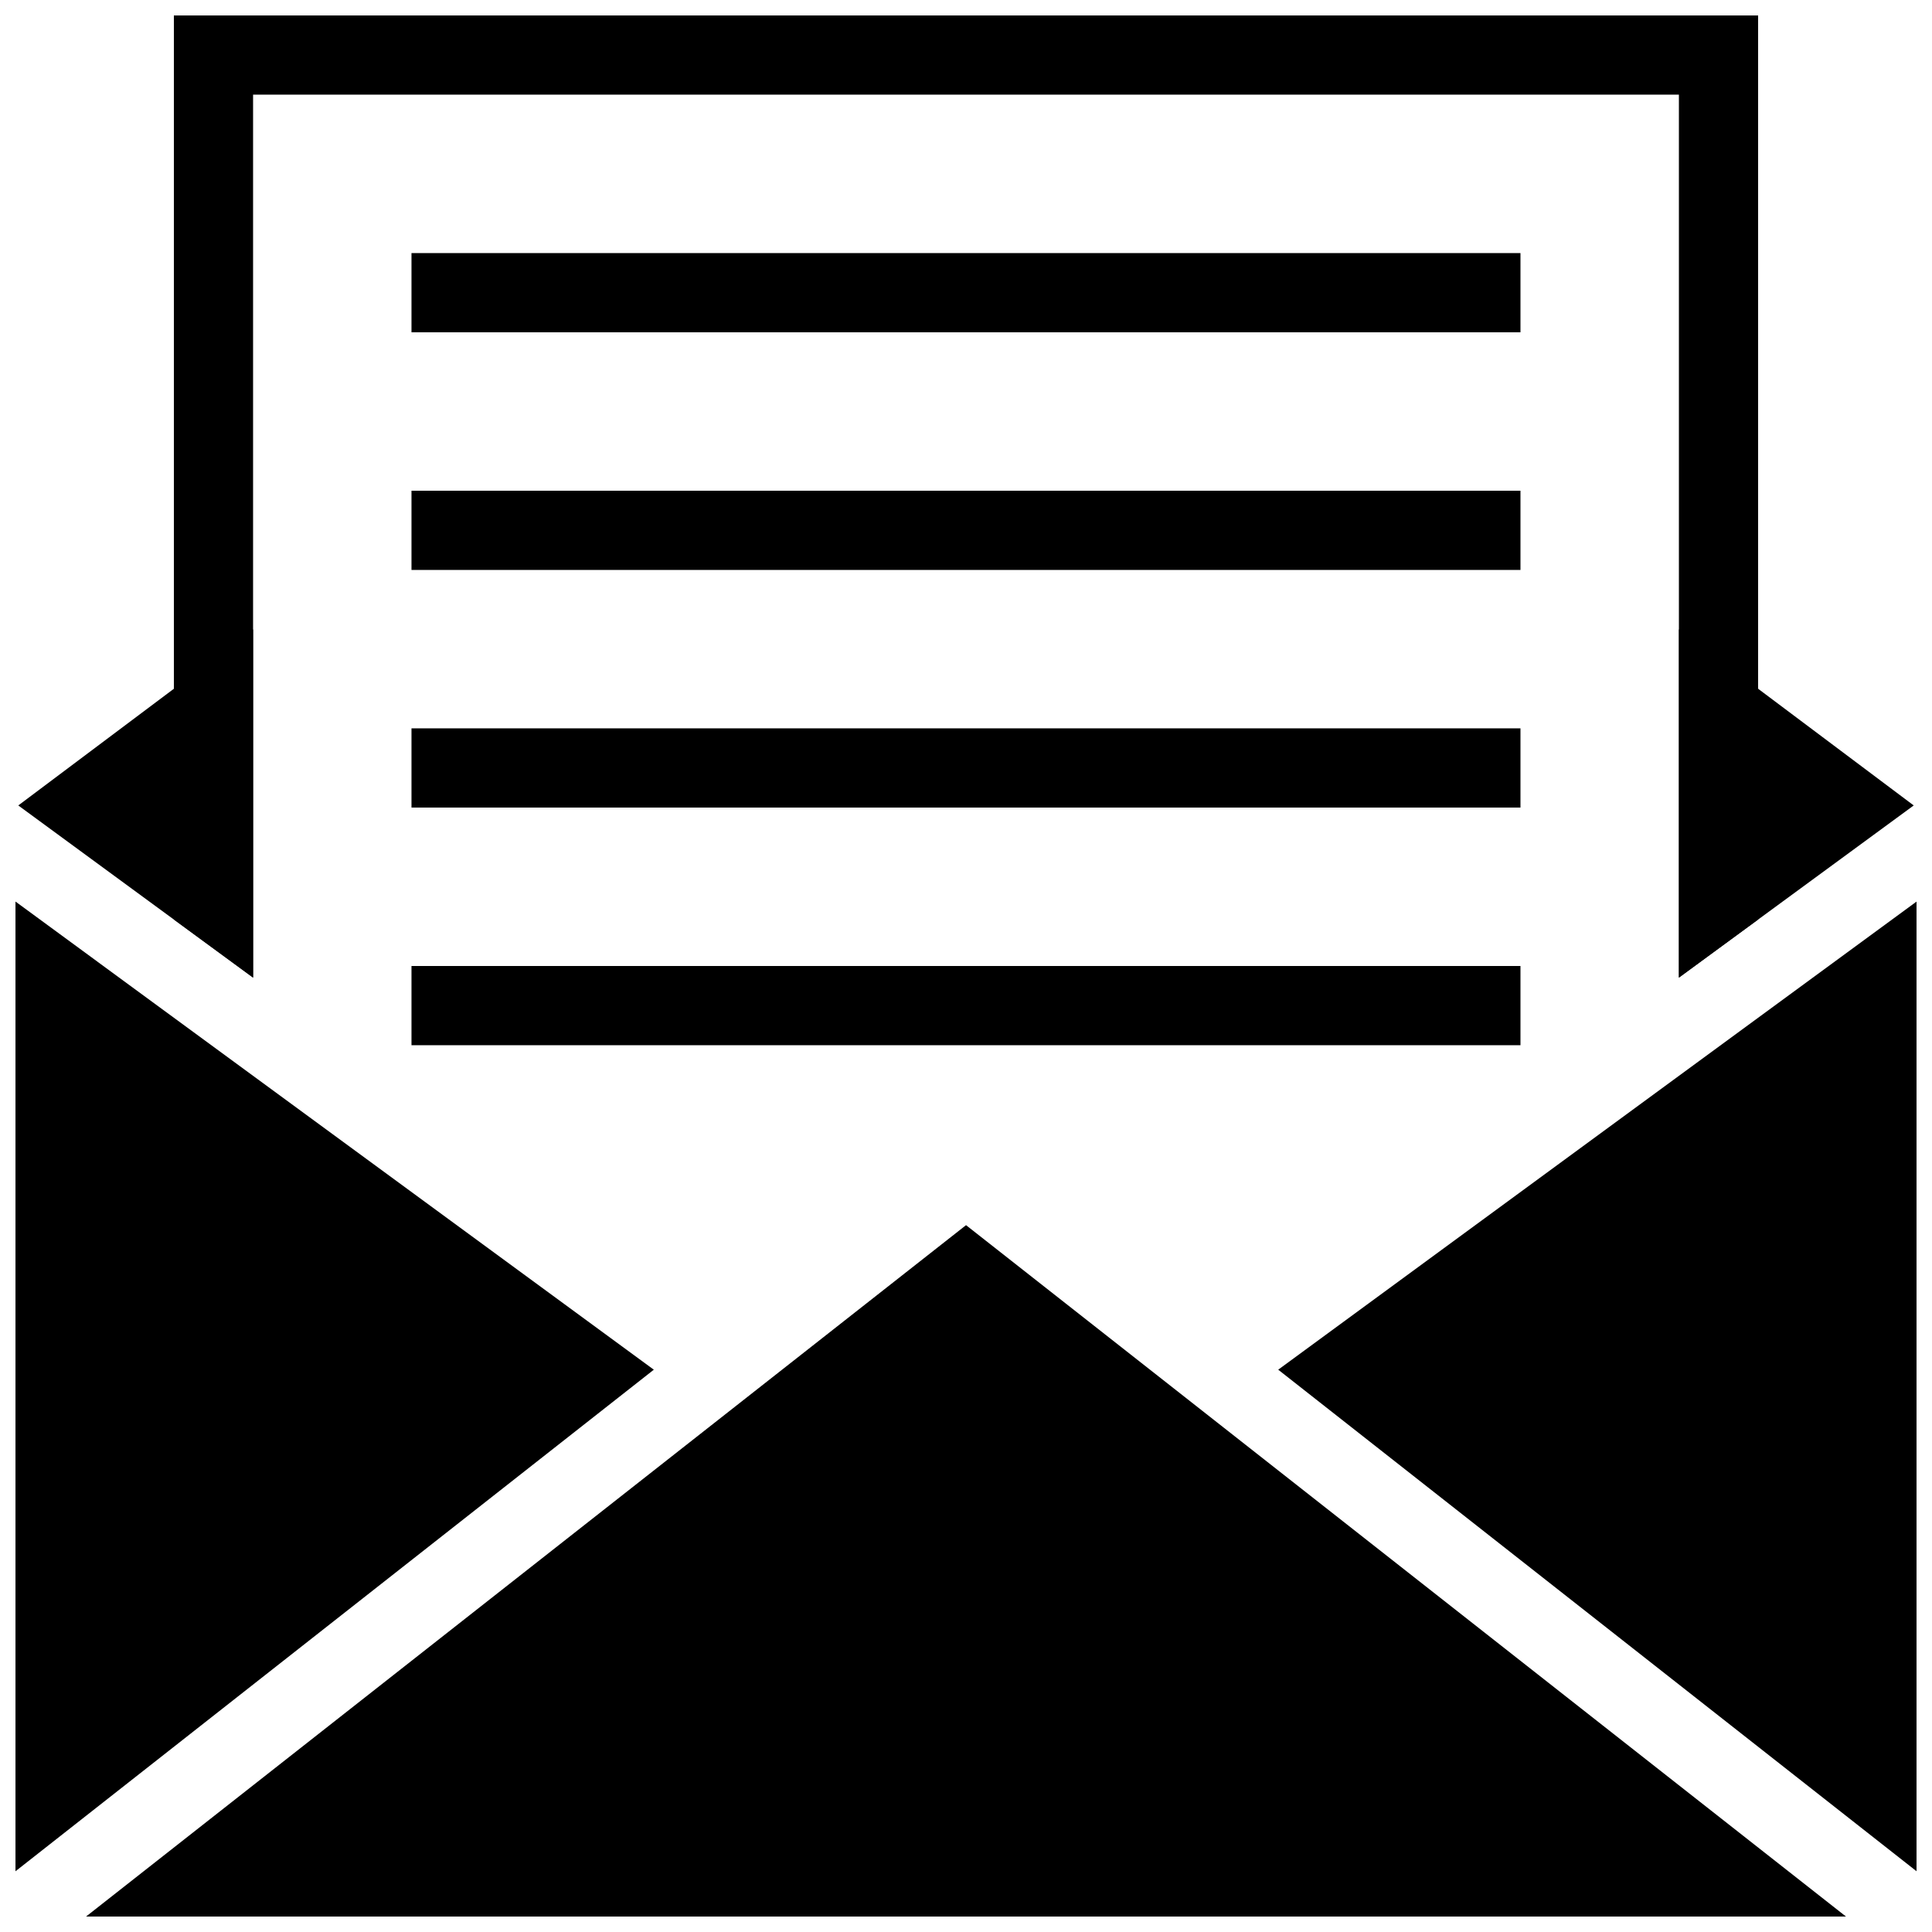 <?xml version="1.0" encoding="UTF-8"?>
<!-- Uploaded to: ICON Repo, www.iconrepo.com, Generator: ICON Repo Mixer Tools -->
<svg width="800px" height="800px" version="1.1" viewBox="144 144 512 512" xmlns="http://www.w3.org/2000/svg">
 <defs>
  <clipPath id="b">
   <path d="m148.09 310h503.81v341.9h-503.81z"/>
  </clipPath>
  <clipPath id="a">
   <path d="m190 148.09h420v255.91h-420z"/>
  </clipPath>
 </defs>
 <g clip-path="url(#b)">
  <path d="m211.07 403.08-62.223-45.629 62.223-46.668zm377.86-92.297 62.223 46.668-62.223 45.629zm-271.66 196.2-169.17 132.92v-256.98zm334.64 132.92-169.17-132.92 169.17-124.06zm-18.711 11.996h-466.39l233.2-183.22z"/>
 </g>
 <g clip-path="url(#a)">
  <path d="m190.08 387.68v-239.59h419.84v239.59l-20.992 15.395v-233.99h-377.86v233.99z" fill-rule="evenodd"/>
 </g>
 <path d="m253.05 211.07h293.89v20.992h-293.89z" fill-rule="evenodd"/>
 <path d="m253.05 274.05h293.89v20.992h-293.89z" fill-rule="evenodd"/>
 <path d="m253.05 337.02h293.89v20.992h-293.89z" fill-rule="evenodd"/>
 <path d="m253.05 400h293.89v20.992h-293.89z" fill-rule="evenodd"/>
</svg>